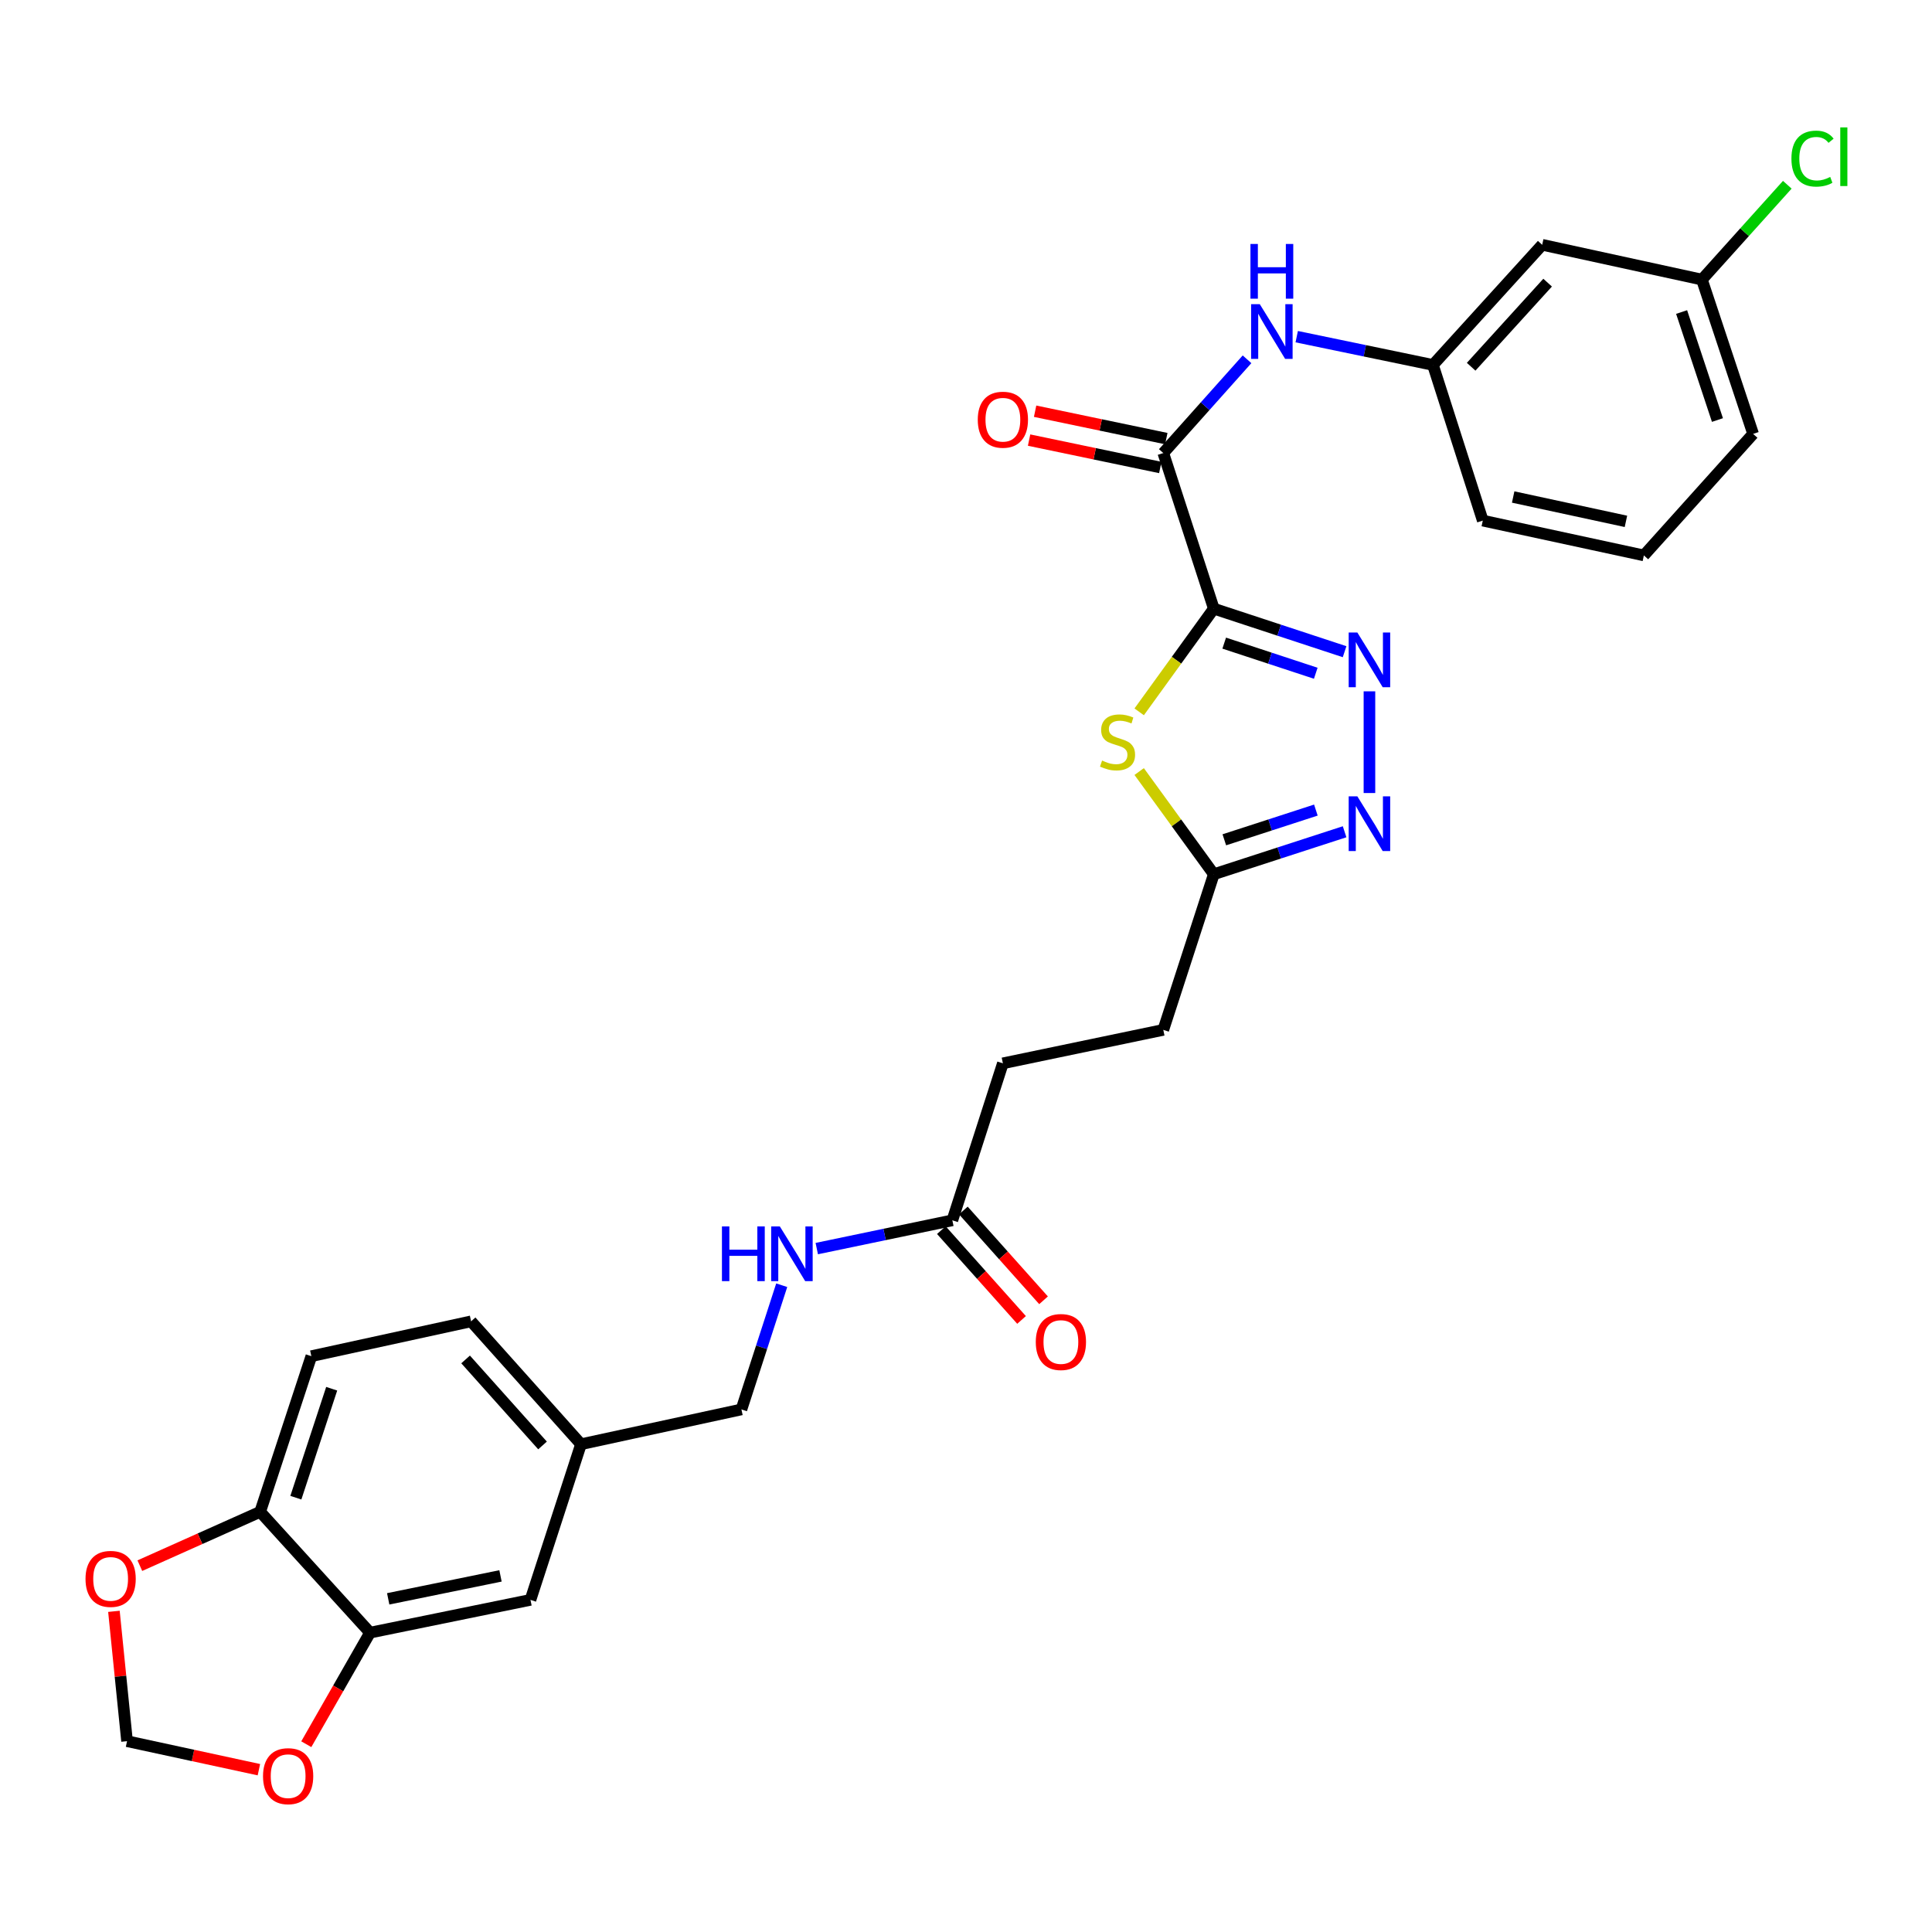 <?xml version='1.0' encoding='iso-8859-1'?>
<svg version='1.1' baseProfile='full'
              xmlns='http://www.w3.org/2000/svg'
                      xmlns:rdkit='http://www.rdkit.org/xml'
                      xmlns:xlink='http://www.w3.org/1999/xlink'
                  xml:space='preserve'
width='1000px' height='1000px' viewBox='0 0 1000 1000'>
<!-- END OF HEADER -->
<rect style='opacity:1.0;fill:#FFFFFF;stroke:none' width='1000' height='1000' x='0' y='0'> </rect>
<path class='bond-0' d='M 628.265,315.04 L 662.112,326.179' style='fill:none;fill-rule:evenodd;stroke:#000000;stroke-width:6px;stroke-linecap:butt;stroke-linejoin:miter;stroke-opacity:1' />
<path class='bond-0' d='M 662.112,326.179 L 695.96,337.318' style='fill:none;fill-rule:evenodd;stroke:#0000FF;stroke-width:6px;stroke-linecap:butt;stroke-linejoin:miter;stroke-opacity:1' />
<path class='bond-0' d='M 633.648,332.882 L 657.341,340.679' style='fill:none;fill-rule:evenodd;stroke:#000000;stroke-width:6px;stroke-linecap:butt;stroke-linejoin:miter;stroke-opacity:1' />
<path class='bond-0' d='M 657.341,340.679 L 681.034,348.476' style='fill:none;fill-rule:evenodd;stroke:#0000FF;stroke-width:6px;stroke-linecap:butt;stroke-linejoin:miter;stroke-opacity:1' />
<path class='bond-1' d='M 628.265,315.04 L 608.953,341.744' style='fill:none;fill-rule:evenodd;stroke:#000000;stroke-width:6px;stroke-linecap:butt;stroke-linejoin:miter;stroke-opacity:1' />
<path class='bond-1' d='M 608.953,341.744 L 589.641,368.448' style='fill:none;fill-rule:evenodd;stroke:#CCCC00;stroke-width:6px;stroke-linecap:butt;stroke-linejoin:miter;stroke-opacity:1' />
<path class='bond-2' d='M 628.265,315.04 L 602.121,234.495' style='fill:none;fill-rule:evenodd;stroke:#000000;stroke-width:6px;stroke-linecap:butt;stroke-linejoin:miter;stroke-opacity:1' />
<path class='bond-3' d='M 708.82,357.83 L 708.82,410.471' style='fill:none;fill-rule:evenodd;stroke:#0000FF;stroke-width:6px;stroke-linecap:butt;stroke-linejoin:miter;stroke-opacity:1' />
<path class='bond-4' d='M 589.634,399.35 L 608.95,425.924' style='fill:none;fill-rule:evenodd;stroke:#CCCC00;stroke-width:6px;stroke-linecap:butt;stroke-linejoin:miter;stroke-opacity:1' />
<path class='bond-4' d='M 608.95,425.924 L 628.265,452.498' style='fill:none;fill-rule:evenodd;stroke:#000000;stroke-width:6px;stroke-linecap:butt;stroke-linejoin:miter;stroke-opacity:1' />
<path class='bond-5' d='M 602.121,234.495 L 623.791,210.233' style='fill:none;fill-rule:evenodd;stroke:#000000;stroke-width:6px;stroke-linecap:butt;stroke-linejoin:miter;stroke-opacity:1' />
<path class='bond-5' d='M 623.791,210.233 L 645.462,185.972' style='fill:none;fill-rule:evenodd;stroke:#0000FF;stroke-width:6px;stroke-linecap:butt;stroke-linejoin:miter;stroke-opacity:1' />
<path class='bond-13' d='M 603.68,227.023 L 569.725,219.935' style='fill:none;fill-rule:evenodd;stroke:#000000;stroke-width:6px;stroke-linecap:butt;stroke-linejoin:miter;stroke-opacity:1' />
<path class='bond-13' d='M 569.725,219.935 L 535.77,212.846' style='fill:none;fill-rule:evenodd;stroke:#FF0000;stroke-width:6px;stroke-linecap:butt;stroke-linejoin:miter;stroke-opacity:1' />
<path class='bond-13' d='M 600.561,241.966 L 566.606,234.877' style='fill:none;fill-rule:evenodd;stroke:#000000;stroke-width:6px;stroke-linecap:butt;stroke-linejoin:miter;stroke-opacity:1' />
<path class='bond-13' d='M 566.606,234.877 L 532.651,227.789' style='fill:none;fill-rule:evenodd;stroke:#FF0000;stroke-width:6px;stroke-linecap:butt;stroke-linejoin:miter;stroke-opacity:1' />
<path class='bond-29' d='M 695.962,430.519 L 662.114,441.508' style='fill:none;fill-rule:evenodd;stroke:#0000FF;stroke-width:6px;stroke-linecap:butt;stroke-linejoin:miter;stroke-opacity:1' />
<path class='bond-29' d='M 662.114,441.508 L 628.265,452.498' style='fill:none;fill-rule:evenodd;stroke:#000000;stroke-width:6px;stroke-linecap:butt;stroke-linejoin:miter;stroke-opacity:1' />
<path class='bond-29' d='M 681.094,419.297 L 657.4,426.99' style='fill:none;fill-rule:evenodd;stroke:#0000FF;stroke-width:6px;stroke-linecap:butt;stroke-linejoin:miter;stroke-opacity:1' />
<path class='bond-29' d='M 657.4,426.99 L 633.706,434.682' style='fill:none;fill-rule:evenodd;stroke:#000000;stroke-width:6px;stroke-linecap:butt;stroke-linejoin:miter;stroke-opacity:1' />
<path class='bond-19' d='M 628.265,452.498 L 602.121,533.06' style='fill:none;fill-rule:evenodd;stroke:#000000;stroke-width:6px;stroke-linecap:butt;stroke-linejoin:miter;stroke-opacity:1' />
<path class='bond-12' d='M 671.18,174.258 L 706.435,181.573' style='fill:none;fill-rule:evenodd;stroke:#0000FF;stroke-width:6px;stroke-linecap:butt;stroke-linejoin:miter;stroke-opacity:1' />
<path class='bond-12' d='M 706.435,181.573 L 741.689,188.888' style='fill:none;fill-rule:evenodd;stroke:#000000;stroke-width:6px;stroke-linecap:butt;stroke-linejoin:miter;stroke-opacity:1' />
<path class='bond-6' d='M 191.53,845.059 L 274.569,828.09' style='fill:none;fill-rule:evenodd;stroke:#000000;stroke-width:6px;stroke-linecap:butt;stroke-linejoin:miter;stroke-opacity:1' />
<path class='bond-6' d='M 200.93,827.558 L 259.057,815.68' style='fill:none;fill-rule:evenodd;stroke:#000000;stroke-width:6px;stroke-linecap:butt;stroke-linejoin:miter;stroke-opacity:1' />
<path class='bond-9' d='M 191.53,845.059 L 175.035,873.932' style='fill:none;fill-rule:evenodd;stroke:#000000;stroke-width:6px;stroke-linecap:butt;stroke-linejoin:miter;stroke-opacity:1' />
<path class='bond-9' d='M 175.035,873.932 L 158.539,902.805' style='fill:none;fill-rule:evenodd;stroke:#FF0000;stroke-width:6px;stroke-linecap:butt;stroke-linejoin:miter;stroke-opacity:1' />
<path class='bond-31' d='M 191.53,845.059 L 134.661,782.517' style='fill:none;fill-rule:evenodd;stroke:#000000;stroke-width:6px;stroke-linecap:butt;stroke-linejoin:miter;stroke-opacity:1' />
<path class='bond-7' d='M 492.937,631.635 L 519.09,550.377' style='fill:none;fill-rule:evenodd;stroke:#000000;stroke-width:6px;stroke-linecap:butt;stroke-linejoin:miter;stroke-opacity:1' />
<path class='bond-14' d='M 492.937,631.635 L 457.848,638.953' style='fill:none;fill-rule:evenodd;stroke:#000000;stroke-width:6px;stroke-linecap:butt;stroke-linejoin:miter;stroke-opacity:1' />
<path class='bond-14' d='M 457.848,638.953 L 422.758,646.27' style='fill:none;fill-rule:evenodd;stroke:#0000FF;stroke-width:6px;stroke-linecap:butt;stroke-linejoin:miter;stroke-opacity:1' />
<path class='bond-17' d='M 487.244,636.719 L 507.999,659.958' style='fill:none;fill-rule:evenodd;stroke:#000000;stroke-width:6px;stroke-linecap:butt;stroke-linejoin:miter;stroke-opacity:1' />
<path class='bond-17' d='M 507.999,659.958 L 528.754,683.198' style='fill:none;fill-rule:evenodd;stroke:#FF0000;stroke-width:6px;stroke-linecap:butt;stroke-linejoin:miter;stroke-opacity:1' />
<path class='bond-17' d='M 498.629,626.551 L 519.384,649.79' style='fill:none;fill-rule:evenodd;stroke:#000000;stroke-width:6px;stroke-linecap:butt;stroke-linejoin:miter;stroke-opacity:1' />
<path class='bond-17' d='M 519.384,649.79 L 540.139,673.03' style='fill:none;fill-rule:evenodd;stroke:#FF0000;stroke-width:6px;stroke-linecap:butt;stroke-linejoin:miter;stroke-opacity:1' />
<path class='bond-8' d='M 134.661,782.517 L 161.154,701.954' style='fill:none;fill-rule:evenodd;stroke:#000000;stroke-width:6px;stroke-linecap:butt;stroke-linejoin:miter;stroke-opacity:1' />
<path class='bond-8' d='M 153.136,775.201 L 171.681,718.807' style='fill:none;fill-rule:evenodd;stroke:#000000;stroke-width:6px;stroke-linecap:butt;stroke-linejoin:miter;stroke-opacity:1' />
<path class='bond-10' d='M 134.661,782.517 L 103.521,796.451' style='fill:none;fill-rule:evenodd;stroke:#000000;stroke-width:6px;stroke-linecap:butt;stroke-linejoin:miter;stroke-opacity:1' />
<path class='bond-10' d='M 103.521,796.451 L 72.382,810.385' style='fill:none;fill-rule:evenodd;stroke:#FF0000;stroke-width:6px;stroke-linecap:butt;stroke-linejoin:miter;stroke-opacity:1' />
<path class='bond-11' d='M 134.005,915.989 L 99.882,908.611' style='fill:none;fill-rule:evenodd;stroke:#FF0000;stroke-width:6px;stroke-linecap:butt;stroke-linejoin:miter;stroke-opacity:1' />
<path class='bond-11' d='M 99.882,908.611 L 65.759,901.232' style='fill:none;fill-rule:evenodd;stroke:#000000;stroke-width:6px;stroke-linecap:butt;stroke-linejoin:miter;stroke-opacity:1' />
<path class='bond-32' d='M 58.967,834.023 L 62.363,867.628' style='fill:none;fill-rule:evenodd;stroke:#FF0000;stroke-width:6px;stroke-linecap:butt;stroke-linejoin:miter;stroke-opacity:1' />
<path class='bond-32' d='M 62.363,867.628 L 65.759,901.232' style='fill:none;fill-rule:evenodd;stroke:#000000;stroke-width:6px;stroke-linecap:butt;stroke-linejoin:miter;stroke-opacity:1' />
<path class='bond-16' d='M 741.689,188.888 L 798.236,126.702' style='fill:none;fill-rule:evenodd;stroke:#000000;stroke-width:6px;stroke-linecap:butt;stroke-linejoin:miter;stroke-opacity:1' />
<path class='bond-16' d='M 761.465,189.829 L 801.047,146.299' style='fill:none;fill-rule:evenodd;stroke:#000000;stroke-width:6px;stroke-linecap:butt;stroke-linejoin:miter;stroke-opacity:1' />
<path class='bond-27' d='M 741.689,188.888 L 767.486,269.467' style='fill:none;fill-rule:evenodd;stroke:#000000;stroke-width:6px;stroke-linecap:butt;stroke-linejoin:miter;stroke-opacity:1' />
<path class='bond-23' d='M 404.617,665.229 L 394.189,697.372' style='fill:none;fill-rule:evenodd;stroke:#0000FF;stroke-width:6px;stroke-linecap:butt;stroke-linejoin:miter;stroke-opacity:1' />
<path class='bond-23' d='M 394.189,697.372 L 383.762,729.515' style='fill:none;fill-rule:evenodd;stroke:#000000;stroke-width:6px;stroke-linecap:butt;stroke-linejoin:miter;stroke-opacity:1' />
<path class='bond-15' d='M 274.569,828.09 L 300.722,747.527' style='fill:none;fill-rule:evenodd;stroke:#000000;stroke-width:6px;stroke-linecap:butt;stroke-linejoin:miter;stroke-opacity:1' />
<path class='bond-21' d='M 798.236,126.702 L 880.91,144.722' style='fill:none;fill-rule:evenodd;stroke:#000000;stroke-width:6px;stroke-linecap:butt;stroke-linejoin:miter;stroke-opacity:1' />
<path class='bond-18' d='M 161.154,701.954 L 243.837,683.925' style='fill:none;fill-rule:evenodd;stroke:#000000;stroke-width:6px;stroke-linecap:butt;stroke-linejoin:miter;stroke-opacity:1' />
<path class='bond-22' d='M 602.121,533.06 L 519.09,550.377' style='fill:none;fill-rule:evenodd;stroke:#000000;stroke-width:6px;stroke-linecap:butt;stroke-linejoin:miter;stroke-opacity:1' />
<path class='bond-20' d='M 300.722,747.527 L 383.762,729.515' style='fill:none;fill-rule:evenodd;stroke:#000000;stroke-width:6px;stroke-linecap:butt;stroke-linejoin:miter;stroke-opacity:1' />
<path class='bond-24' d='M 300.722,747.527 L 243.837,683.925' style='fill:none;fill-rule:evenodd;stroke:#000000;stroke-width:6px;stroke-linecap:butt;stroke-linejoin:miter;stroke-opacity:1' />
<path class='bond-24' d='M 280.812,748.163 L 240.992,703.641' style='fill:none;fill-rule:evenodd;stroke:#000000;stroke-width:6px;stroke-linecap:butt;stroke-linejoin:miter;stroke-opacity:1' />
<path class='bond-25' d='M 880.91,144.722 L 903.006,120.175' style='fill:none;fill-rule:evenodd;stroke:#000000;stroke-width:6px;stroke-linecap:butt;stroke-linejoin:miter;stroke-opacity:1' />
<path class='bond-25' d='M 903.006,120.175 L 925.101,95.628' style='fill:none;fill-rule:evenodd;stroke:#00CC00;stroke-width:6px;stroke-linecap:butt;stroke-linejoin:miter;stroke-opacity:1' />
<path class='bond-30' d='M 880.91,144.722 L 907.411,224.581' style='fill:none;fill-rule:evenodd;stroke:#000000;stroke-width:6px;stroke-linecap:butt;stroke-linejoin:miter;stroke-opacity:1' />
<path class='bond-30' d='M 870.398,161.509 L 888.948,217.41' style='fill:none;fill-rule:evenodd;stroke:#000000;stroke-width:6px;stroke-linecap:butt;stroke-linejoin:miter;stroke-opacity:1' />
<path class='bond-26' d='M 850.865,287.48 L 767.486,269.467' style='fill:none;fill-rule:evenodd;stroke:#000000;stroke-width:6px;stroke-linecap:butt;stroke-linejoin:miter;stroke-opacity:1' />
<path class='bond-26' d='M 841.581,269.857 L 783.216,257.249' style='fill:none;fill-rule:evenodd;stroke:#000000;stroke-width:6px;stroke-linecap:butt;stroke-linejoin:miter;stroke-opacity:1' />
<path class='bond-28' d='M 850.865,287.48 L 907.411,224.581' style='fill:none;fill-rule:evenodd;stroke:#000000;stroke-width:6px;stroke-linecap:butt;stroke-linejoin:miter;stroke-opacity:1' />
<path  class='atom-1' d='M 702.56 327.39
L 711.84 342.39
Q 712.76 343.87, 714.24 346.55
Q 715.72 349.23, 715.8 349.39
L 715.8 327.39
L 719.56 327.39
L 719.56 355.71
L 715.68 355.71
L 705.72 339.31
Q 704.56 337.39, 703.32 335.19
Q 702.12 332.99, 701.76 332.31
L 701.76 355.71
L 698.08 355.71
L 698.08 327.39
L 702.56 327.39
' fill='#0000FF'/>
<path  class='atom-2' d='M 570.435 393.663
Q 570.755 393.783, 572.075 394.343
Q 573.395 394.903, 574.835 395.263
Q 576.315 395.583, 577.755 395.583
Q 580.435 395.583, 581.995 394.303
Q 583.555 392.983, 583.555 390.703
Q 583.555 389.143, 582.755 388.183
Q 581.995 387.223, 580.795 386.703
Q 579.595 386.183, 577.595 385.583
Q 575.075 384.823, 573.555 384.103
Q 572.075 383.383, 570.995 381.863
Q 569.955 380.343, 569.955 377.783
Q 569.955 374.223, 572.355 372.023
Q 574.795 369.823, 579.595 369.823
Q 582.875 369.823, 586.595 371.383
L 585.675 374.463
Q 582.275 373.063, 579.715 373.063
Q 576.955 373.063, 575.435 374.223
Q 573.915 375.343, 573.955 377.303
Q 573.955 378.823, 574.715 379.743
Q 575.515 380.663, 576.635 381.183
Q 577.795 381.703, 579.715 382.303
Q 582.275 383.103, 583.795 383.903
Q 585.315 384.703, 586.395 386.343
Q 587.515 387.943, 587.515 390.703
Q 587.515 394.623, 584.875 396.743
Q 582.275 398.823, 577.915 398.823
Q 575.395 398.823, 573.475 398.263
Q 571.595 397.743, 569.355 396.823
L 570.435 393.663
' fill='#CCCC00'/>
<path  class='atom-4' d='M 702.56 412.184
L 711.84 427.184
Q 712.76 428.664, 714.24 431.344
Q 715.72 434.024, 715.8 434.184
L 715.8 412.184
L 719.56 412.184
L 719.56 440.504
L 715.68 440.504
L 705.72 424.104
Q 704.56 422.184, 703.32 419.984
Q 702.12 417.784, 701.76 417.104
L 701.76 440.504
L 698.08 440.504
L 698.08 412.184
L 702.56 412.184
' fill='#0000FF'/>
<path  class='atom-6' d='M 652.051 157.428
L 661.331 172.428
Q 662.251 173.908, 663.731 176.588
Q 665.211 179.268, 665.291 179.428
L 665.291 157.428
L 669.051 157.428
L 669.051 185.748
L 665.171 185.748
L 655.211 169.348
Q 654.051 167.428, 652.811 165.228
Q 651.611 163.028, 651.251 162.348
L 651.251 185.748
L 647.571 185.748
L 647.571 157.428
L 652.051 157.428
' fill='#0000FF'/>
<path  class='atom-6' d='M 647.231 126.276
L 651.071 126.276
L 651.071 138.316
L 665.551 138.316
L 665.551 126.276
L 669.391 126.276
L 669.391 154.596
L 665.551 154.596
L 665.551 141.516
L 651.071 141.516
L 651.071 154.596
L 647.231 154.596
L 647.231 126.276
' fill='#0000FF'/>
<path  class='atom-10' d='M 136.137 919.341
Q 136.137 912.541, 139.497 908.741
Q 142.857 904.941, 149.137 904.941
Q 155.417 904.941, 158.777 908.741
Q 162.137 912.541, 162.137 919.341
Q 162.137 926.221, 158.737 930.141
Q 155.337 934.021, 149.137 934.021
Q 142.897 934.021, 139.497 930.141
Q 136.137 926.261, 136.137 919.341
M 149.137 930.821
Q 153.457 930.821, 155.777 927.941
Q 158.137 925.021, 158.137 919.341
Q 158.137 913.781, 155.777 910.981
Q 153.457 908.141, 149.137 908.141
Q 144.817 908.141, 142.457 910.941
Q 140.137 913.741, 140.137 919.341
Q 140.137 925.061, 142.457 927.941
Q 144.817 930.821, 149.137 930.821
' fill='#FF0000'/>
<path  class='atom-11' d='M 44.262 817.23
Q 44.262 810.43, 47.622 806.63
Q 50.982 802.83, 57.262 802.83
Q 63.542 802.83, 66.902 806.63
Q 70.262 810.43, 70.262 817.23
Q 70.262 824.11, 66.862 828.03
Q 63.462 831.91, 57.262 831.91
Q 51.022 831.91, 47.622 828.03
Q 44.262 824.15, 44.262 817.23
M 57.262 828.71
Q 61.582 828.71, 63.902 825.83
Q 66.262 822.91, 66.262 817.23
Q 66.262 811.67, 63.902 808.87
Q 61.582 806.03, 57.262 806.03
Q 52.942 806.03, 50.582 808.83
Q 48.262 811.63, 48.262 817.23
Q 48.262 822.95, 50.582 825.83
Q 52.942 828.71, 57.262 828.71
' fill='#FF0000'/>
<path  class='atom-14' d='M 506.09 217.241
Q 506.09 210.441, 509.45 206.641
Q 512.81 202.841, 519.09 202.841
Q 525.37 202.841, 528.73 206.641
Q 532.09 210.441, 532.09 217.241
Q 532.09 224.121, 528.69 228.041
Q 525.29 231.921, 519.09 231.921
Q 512.85 231.921, 509.45 228.041
Q 506.09 224.161, 506.09 217.241
M 519.09 228.721
Q 523.41 228.721, 525.73 225.841
Q 528.09 222.921, 528.09 217.241
Q 528.09 211.681, 525.73 208.881
Q 523.41 206.041, 519.09 206.041
Q 514.77 206.041, 512.41 208.841
Q 510.09 211.641, 510.09 217.241
Q 510.09 222.961, 512.41 225.841
Q 514.77 228.721, 519.09 228.721
' fill='#FF0000'/>
<path  class='atom-15' d='M 373.678 634.792
L 377.518 634.792
L 377.518 646.832
L 391.998 646.832
L 391.998 634.792
L 395.838 634.792
L 395.838 663.112
L 391.998 663.112
L 391.998 650.032
L 377.518 650.032
L 377.518 663.112
L 373.678 663.112
L 373.678 634.792
' fill='#0000FF'/>
<path  class='atom-15' d='M 403.638 634.792
L 412.918 649.792
Q 413.838 651.272, 415.318 653.952
Q 416.798 656.632, 416.878 656.792
L 416.878 634.792
L 420.638 634.792
L 420.638 663.112
L 416.758 663.112
L 406.798 646.712
Q 405.638 644.792, 404.398 642.592
Q 403.198 640.392, 402.838 639.712
L 402.838 663.112
L 399.158 663.112
L 399.158 634.792
L 403.638 634.792
' fill='#0000FF'/>
<path  class='atom-18' d='M 536.119 694.622
Q 536.119 687.822, 539.479 684.022
Q 542.839 680.222, 549.119 680.222
Q 555.399 680.222, 558.759 684.022
Q 562.119 687.822, 562.119 694.622
Q 562.119 701.502, 558.719 705.422
Q 555.319 709.302, 549.119 709.302
Q 542.879 709.302, 539.479 705.422
Q 536.119 701.542, 536.119 694.622
M 549.119 706.102
Q 553.439 706.102, 555.759 703.222
Q 558.119 700.302, 558.119 694.622
Q 558.119 689.062, 555.759 686.262
Q 553.439 683.422, 549.119 683.422
Q 544.799 683.422, 542.439 686.222
Q 540.119 689.022, 540.119 694.622
Q 540.119 700.342, 542.439 703.222
Q 544.799 706.102, 549.119 706.102
' fill='#FF0000'/>
<path  class='atom-26' d='M 927.241 82.1
Q 927.241 75.06, 930.521 71.38
Q 933.841 67.66, 940.121 67.66
Q 945.961 67.66, 949.081 71.78
L 946.441 73.94
Q 944.161 70.94, 940.121 70.94
Q 935.841 70.94, 933.561 73.82
Q 931.321 76.66, 931.321 82.1
Q 931.321 87.7, 933.641 90.58
Q 936.001 93.46, 940.561 93.46
Q 943.681 93.46, 947.321 91.58
L 948.441 94.58
Q 946.961 95.54, 944.721 96.1
Q 942.481 96.66, 940.001 96.66
Q 933.841 96.66, 930.521 92.9
Q 927.241 89.14, 927.241 82.1
' fill='#00CC00'/>
<path  class='atom-26' d='M 952.521 65.94
L 956.201 65.94
L 956.201 96.3
L 952.521 96.3
L 952.521 65.94
' fill='#00CC00'/>
</svg>
